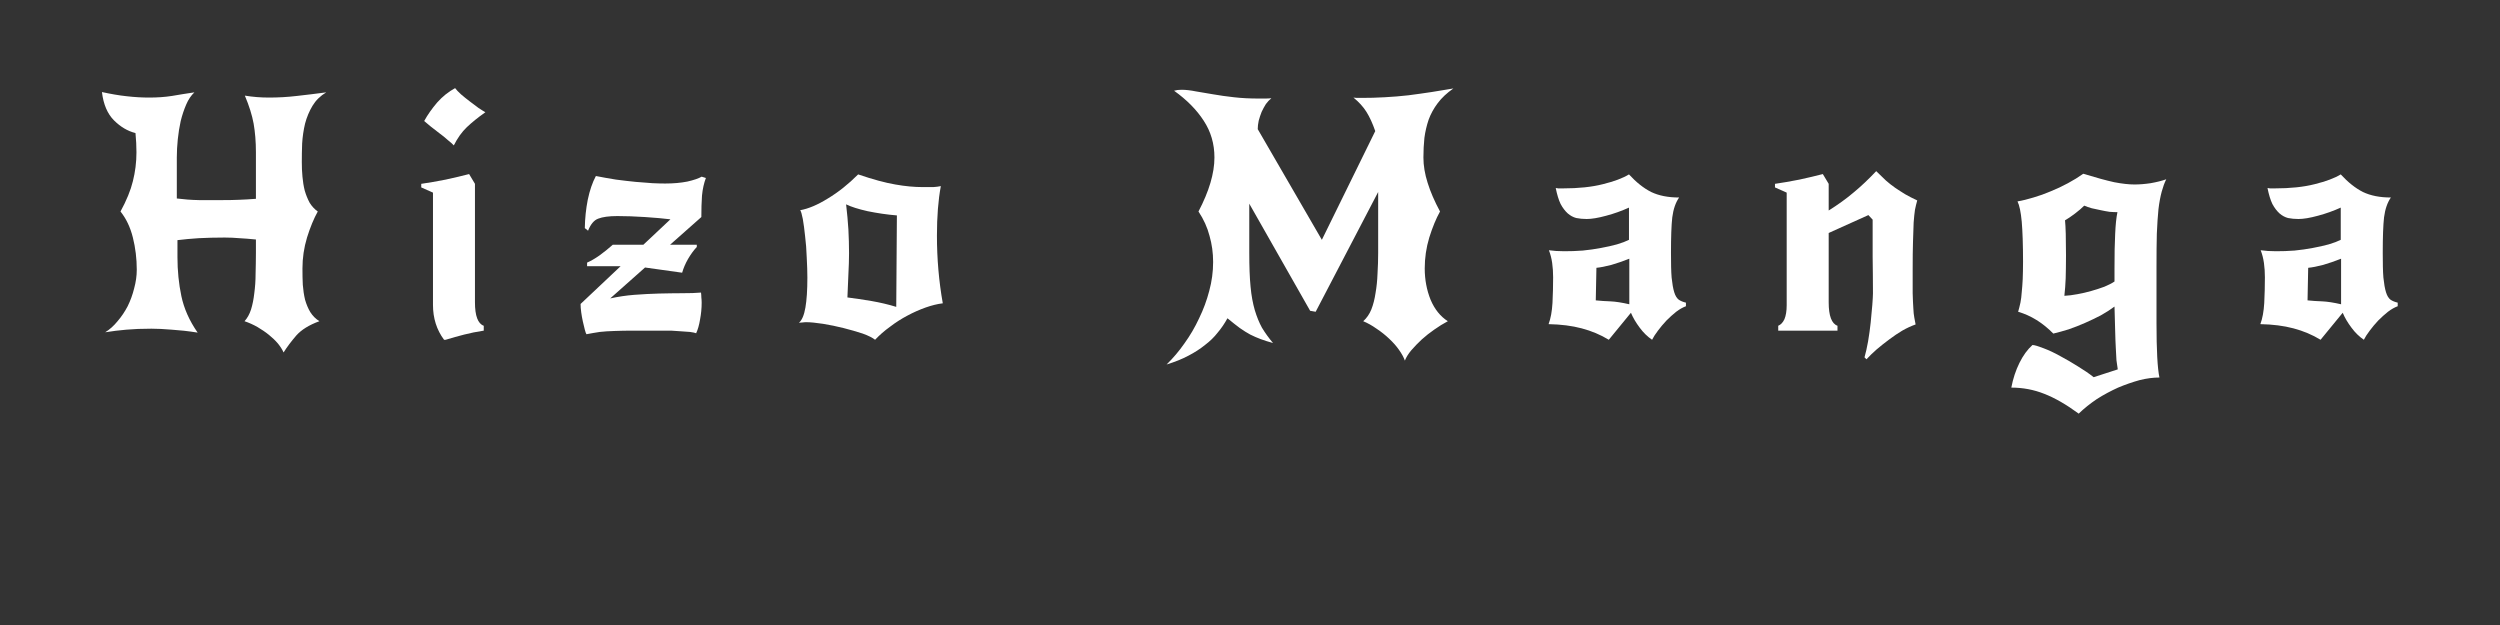 <svg xmlns="http://www.w3.org/2000/svg" xmlns:xlink="http://www.w3.org/1999/xlink" width="160" zoomAndPan="magnify" viewBox="0 0 120 30" height="40" preserveAspectRatio="xMidYMid meet" version="1.0"><rect x="0" y="0" width="120" height="30" fill="#333333" stroke="none"/><defs><g/></defs><g fill="#ffffff" fill-opacity="1"><g transform="translate(4.612, 15.871)"><g><path d="M 4.719 -11.438 C 4.562 -11.289 4.43 -11.098 4.328 -10.859 C 4.223 -10.617 4.133 -10.352 4.062 -10.062 C 4 -9.781 3.953 -9.488 3.922 -9.188 C 3.891 -8.883 3.875 -8.594 3.875 -8.312 L 3.875 -6.344 C 4.207 -6.301 4.562 -6.273 4.938 -6.266 C 5.312 -6.266 5.691 -6.266 6.078 -6.266 C 6.359 -6.266 6.617 -6.27 6.859 -6.281 C 7.098 -6.289 7.367 -6.305 7.672 -6.328 L 7.672 -8.562 C 7.672 -9.07 7.633 -9.531 7.562 -9.938 C 7.488 -10.344 7.348 -10.789 7.141 -11.281 C 7.516 -11.219 7.898 -11.188 8.297 -11.188 C 8.734 -11.188 9.18 -11.211 9.641 -11.266 C 10.098 -11.316 10.566 -11.375 11.047 -11.438 C 10.766 -11.27 10.547 -11.055 10.391 -10.797 C 10.234 -10.535 10.113 -10.25 10.031 -9.938 C 9.957 -9.625 9.91 -9.305 9.891 -8.984 C 9.879 -8.672 9.875 -8.375 9.875 -8.094 C 9.875 -7.852 9.883 -7.617 9.906 -7.391 C 9.926 -7.16 9.961 -6.938 10.016 -6.719 C 10.078 -6.508 10.156 -6.316 10.25 -6.141 C 10.352 -5.973 10.484 -5.832 10.641 -5.719 C 10.453 -5.383 10.281 -4.969 10.125 -4.469 C 9.977 -3.977 9.906 -3.484 9.906 -2.984 C 9.906 -2.711 9.91 -2.453 9.922 -2.203 C 9.941 -1.953 9.977 -1.711 10.031 -1.484 C 10.094 -1.266 10.176 -1.066 10.281 -0.891 C 10.395 -0.711 10.539 -0.566 10.719 -0.453 C 10.227 -0.273 9.859 -0.047 9.609 0.234 C 9.367 0.516 9.164 0.785 9 1.047 C 8.945 0.922 8.859 0.781 8.734 0.625 C 8.609 0.477 8.461 0.336 8.297 0.203 C 8.129 0.066 7.945 -0.055 7.75 -0.172 C 7.551 -0.285 7.344 -0.379 7.125 -0.453 C 7.258 -0.598 7.363 -0.785 7.438 -1.016 C 7.508 -1.242 7.562 -1.504 7.594 -1.797 C 7.633 -2.086 7.656 -2.395 7.656 -2.719 C 7.664 -3.051 7.672 -3.391 7.672 -3.734 L 7.672 -4.375 C 7.367 -4.406 7.102 -4.426 6.875 -4.438 C 6.656 -4.457 6.422 -4.469 6.172 -4.469 C 5.711 -4.469 5.297 -4.457 4.922 -4.438 C 4.555 -4.414 4.219 -4.383 3.906 -4.344 L 3.906 -3.531 C 3.906 -2.875 3.969 -2.25 4.094 -1.656 C 4.219 -1.062 4.477 -0.477 4.875 0.094 C 4.414 0.02 4 -0.023 3.625 -0.047 C 3.258 -0.078 2.938 -0.094 2.656 -0.094 C 2.195 -0.094 1.797 -0.078 1.453 -0.047 C 1.109 -0.016 0.77 0.023 0.438 0.078 C 0.656 -0.055 0.852 -0.234 1.031 -0.453 C 1.219 -0.672 1.379 -0.91 1.516 -1.172 C 1.648 -1.441 1.754 -1.727 1.828 -2.031 C 1.91 -2.332 1.953 -2.629 1.953 -2.922 C 1.953 -3.453 1.891 -3.969 1.766 -4.469 C 1.641 -4.969 1.441 -5.383 1.172 -5.719 C 1.461 -6.25 1.66 -6.734 1.766 -7.172 C 1.879 -7.617 1.938 -8.082 1.938 -8.562 C 1.938 -8.852 1.922 -9.16 1.891 -9.484 C 1.516 -9.578 1.172 -9.781 0.859 -10.094 C 0.547 -10.406 0.352 -10.859 0.281 -11.453 C 0.707 -11.359 1.109 -11.289 1.484 -11.25 C 1.859 -11.207 2.211 -11.188 2.547 -11.188 C 2.93 -11.188 3.297 -11.211 3.641 -11.266 C 3.992 -11.328 4.352 -11.383 4.719 -11.438 Z M 4.719 -11.438 "/></g></g></g><g fill="#ffffff" fill-opacity="1"><g transform="translate(16.253, 15.871)"><g/></g></g><g fill="#ffffff" fill-opacity="1"><g transform="translate(19.736, 15.871)"><g><path d="M 3.062 -7.047 L 3.062 -1.359 C 3.062 -0.711 3.203 -0.336 3.484 -0.234 L 3.484 0 C 3.148 0.051 2.836 0.113 2.547 0.188 C 2.266 0.258 1.969 0.344 1.656 0.438 L 1.578 0.438 C 1.223 -0.039 1.047 -0.598 1.047 -1.234 L 1.047 -6.625 L 0.484 -6.875 L 0.484 -7.047 C 0.836 -7.098 1.227 -7.164 1.656 -7.25 C 2.082 -7.344 2.457 -7.43 2.781 -7.516 Z M 0.625 -10.062 C 0.789 -10.363 1 -10.66 1.25 -10.953 C 1.508 -11.242 1.797 -11.473 2.109 -11.641 C 2.172 -11.555 2.266 -11.457 2.391 -11.344 C 2.516 -11.238 2.648 -11.129 2.797 -11.016 C 2.953 -10.898 3.098 -10.789 3.234 -10.688 C 3.379 -10.594 3.488 -10.523 3.562 -10.484 C 3.207 -10.234 2.91 -9.992 2.672 -9.766 C 2.43 -9.535 2.223 -9.242 2.047 -8.891 C 1.984 -8.961 1.883 -9.051 1.75 -9.156 C 1.625 -9.27 1.488 -9.379 1.344 -9.484 C 1.195 -9.598 1.055 -9.707 0.922 -9.812 C 0.797 -9.914 0.695 -10 0.625 -10.062 Z M 0.625 -10.062 "/></g></g></g><g fill="#ffffff" fill-opacity="1"><g transform="translate(23.838, 15.871)"><g/></g></g><g fill="#ffffff" fill-opacity="1"><g transform="translate(27.321, 15.871)"><g><path d="M 3.641 -3.031 L 1.969 -1.547 C 2.344 -1.629 2.727 -1.688 3.125 -1.719 C 3.531 -1.75 3.926 -1.77 4.312 -1.781 C 4.707 -1.789 5.082 -1.797 5.438 -1.797 C 5.789 -1.797 6.086 -1.805 6.328 -1.828 C 6.336 -1.754 6.344 -1.676 6.344 -1.594 C 6.352 -1.52 6.359 -1.438 6.359 -1.344 C 6.359 -1.07 6.332 -0.801 6.281 -0.531 C 6.238 -0.27 6.176 -0.051 6.094 0.125 C 6.039 0.102 5.941 0.082 5.797 0.062 C 5.66 0.051 5.516 0.039 5.359 0.031 C 5.203 0.02 5.047 0.008 4.891 0 C 4.742 0 4.629 0 4.547 0 C 3.992 0 3.523 0 3.141 0 C 2.766 0 2.441 0.004 2.172 0.016 C 1.91 0.023 1.676 0.039 1.469 0.062 C 1.258 0.094 1.047 0.129 0.828 0.172 C 0.805 0.141 0.781 0.066 0.75 -0.047 C 0.719 -0.16 0.688 -0.289 0.656 -0.438 C 0.625 -0.582 0.598 -0.727 0.578 -0.875 C 0.555 -1.031 0.547 -1.164 0.547 -1.281 L 2.469 -3.094 L 0.859 -3.094 L 0.859 -3.266 C 1.047 -3.348 1.242 -3.461 1.453 -3.609 C 1.672 -3.766 1.883 -3.938 2.094 -4.125 L 3.562 -4.125 L 4.859 -5.344 C 4.535 -5.383 4.129 -5.422 3.641 -5.453 C 3.16 -5.484 2.719 -5.5 2.312 -5.5 C 1.906 -5.5 1.598 -5.457 1.391 -5.375 C 1.191 -5.301 1.031 -5.109 0.906 -4.797 L 0.75 -4.922 C 0.758 -5.391 0.805 -5.844 0.891 -6.281 C 0.984 -6.727 1.113 -7.109 1.281 -7.422 C 1.602 -7.359 1.926 -7.301 2.25 -7.25 C 2.57 -7.207 2.883 -7.172 3.188 -7.141 C 3.488 -7.117 3.758 -7.098 4 -7.078 C 4.25 -7.066 4.453 -7.062 4.609 -7.062 C 5.004 -7.062 5.359 -7.094 5.672 -7.156 C 5.984 -7.227 6.211 -7.305 6.359 -7.391 L 6.562 -7.328 C 6.469 -7.086 6.406 -6.805 6.375 -6.484 C 6.352 -6.172 6.344 -5.828 6.344 -5.453 L 4.844 -4.125 L 6.125 -4.125 L 6.125 -4.016 C 5.977 -3.859 5.836 -3.664 5.703 -3.438 C 5.578 -3.219 5.484 -3 5.422 -2.781 Z M 3.641 -3.031 "/></g></g></g><g fill="#ffffff" fill-opacity="1"><g transform="translate(34.396, 15.871)"><g/></g></g><g fill="#ffffff" fill-opacity="1"><g transform="translate(37.879, 15.871)"><g><path d="M 3.312 -7.5 C 4.02 -7.258 4.613 -7.098 5.094 -7.016 C 5.57 -6.93 6.008 -6.891 6.406 -6.891 C 6.633 -6.891 6.805 -6.891 6.922 -6.891 C 7.047 -6.898 7.164 -6.914 7.281 -6.938 C 7.156 -6.27 7.094 -5.477 7.094 -4.562 C 7.094 -3.445 7.188 -2.363 7.375 -1.312 C 7.113 -1.281 6.836 -1.211 6.547 -1.109 C 6.254 -1.004 5.961 -0.875 5.672 -0.719 C 5.391 -0.57 5.113 -0.395 4.844 -0.188 C 4.57 0.008 4.332 0.219 4.125 0.438 C 4.008 0.344 3.812 0.242 3.531 0.141 C 3.25 0.047 2.941 -0.039 2.609 -0.125 C 2.285 -0.207 1.957 -0.273 1.625 -0.328 C 1.289 -0.379 1.02 -0.406 0.812 -0.406 C 0.75 -0.406 0.688 -0.398 0.625 -0.391 C 0.57 -0.391 0.52 -0.383 0.469 -0.375 C 0.613 -0.5 0.719 -0.742 0.781 -1.109 C 0.844 -1.473 0.875 -1.953 0.875 -2.547 C 0.875 -2.836 0.863 -3.16 0.844 -3.516 C 0.832 -3.879 0.805 -4.219 0.766 -4.531 C 0.734 -4.852 0.695 -5.129 0.656 -5.359 C 0.613 -5.586 0.57 -5.727 0.531 -5.781 C 0.926 -5.852 1.367 -6.039 1.859 -6.344 C 2.359 -6.645 2.844 -7.031 3.312 -7.5 Z M 5.172 -5.531 C 4.691 -5.57 4.223 -5.641 3.766 -5.734 C 3.316 -5.836 2.973 -5.945 2.734 -6.062 C 2.785 -5.633 2.82 -5.234 2.844 -4.859 C 2.863 -4.484 2.875 -4.102 2.875 -3.719 C 2.875 -3.414 2.863 -3.078 2.844 -2.703 C 2.832 -2.328 2.816 -1.957 2.797 -1.594 C 3.148 -1.551 3.535 -1.492 3.953 -1.422 C 4.379 -1.348 4.773 -1.254 5.141 -1.141 Z M 5.172 -5.531 "/></g></g></g><g fill="#ffffff" fill-opacity="1"><g transform="translate(45.79, 15.871)"><g/></g></g><g fill="#ffffff" fill-opacity="1"><g transform="translate(49.273, 15.871)"><g/></g></g><g fill="#ffffff" fill-opacity="1"><g transform="translate(52.756, 15.871)"><g/></g></g><g fill="#ffffff" fill-opacity="1"><g transform="translate(56.246, 15.871)"><g><path d="M 6.641 -0.953 L 3.719 -6.094 L 3.719 -3.734 C 3.719 -3.086 3.738 -2.547 3.781 -2.109 C 3.82 -1.68 3.891 -1.305 3.984 -0.984 C 4.078 -0.672 4.191 -0.391 4.328 -0.141 C 4.473 0.098 4.648 0.344 4.859 0.594 C 4.629 0.531 4.43 0.469 4.266 0.406 C 4.098 0.344 3.93 0.27 3.766 0.188 C 3.609 0.102 3.441 0 3.266 -0.125 C 3.098 -0.25 2.898 -0.406 2.672 -0.594 C 2.535 -0.344 2.379 -0.113 2.203 0.094 C 2.035 0.312 1.832 0.508 1.594 0.688 C 1.363 0.875 1.098 1.047 0.797 1.203 C 0.504 1.359 0.156 1.5 -0.25 1.625 C 0.062 1.32 0.348 0.984 0.609 0.609 C 0.879 0.234 1.113 -0.164 1.312 -0.594 C 1.52 -1.02 1.68 -1.457 1.797 -1.906 C 1.922 -2.363 1.984 -2.828 1.984 -3.297 C 1.984 -3.734 1.926 -4.148 1.812 -4.547 C 1.707 -4.953 1.531 -5.344 1.281 -5.719 C 1.789 -6.688 2.047 -7.551 2.047 -8.312 C 2.047 -8.969 1.875 -9.555 1.531 -10.078 C 1.195 -10.598 0.723 -11.078 0.109 -11.516 C 0.211 -11.547 0.332 -11.562 0.469 -11.562 C 0.676 -11.562 0.906 -11.535 1.156 -11.484 C 1.406 -11.441 1.68 -11.395 1.984 -11.344 C 2.297 -11.289 2.629 -11.242 2.984 -11.203 C 3.348 -11.16 3.75 -11.141 4.188 -11.141 C 4.281 -11.141 4.375 -11.141 4.469 -11.141 C 4.57 -11.141 4.676 -11.145 4.781 -11.156 C 4.688 -11.082 4.598 -10.988 4.516 -10.875 C 4.441 -10.758 4.375 -10.633 4.312 -10.5 C 4.258 -10.363 4.211 -10.223 4.172 -10.078 C 4.141 -9.93 4.125 -9.797 4.125 -9.672 L 7.203 -4.359 L 9.766 -9.578 C 9.641 -9.941 9.5 -10.25 9.344 -10.5 C 9.188 -10.75 8.977 -10.977 8.719 -11.188 C 8.789 -11.176 8.859 -11.172 8.922 -11.172 C 8.984 -11.172 9.051 -11.172 9.125 -11.172 C 9.469 -11.172 9.832 -11.18 10.219 -11.203 C 10.602 -11.223 10.984 -11.254 11.359 -11.297 C 11.742 -11.348 12.113 -11.398 12.469 -11.453 C 12.832 -11.516 13.18 -11.57 13.516 -11.625 C 13.203 -11.406 12.953 -11.172 12.766 -10.922 C 12.578 -10.672 12.43 -10.406 12.328 -10.125 C 12.234 -9.844 12.164 -9.551 12.125 -9.25 C 12.094 -8.945 12.078 -8.633 12.078 -8.312 C 12.078 -7.926 12.145 -7.52 12.281 -7.094 C 12.414 -6.664 12.613 -6.207 12.875 -5.719 C 12.688 -5.383 12.516 -4.969 12.359 -4.469 C 12.211 -3.977 12.141 -3.484 12.141 -2.984 C 12.141 -2.453 12.234 -1.953 12.422 -1.484 C 12.617 -1.023 12.895 -0.68 13.25 -0.453 C 13.031 -0.336 12.812 -0.203 12.594 -0.047 C 12.383 0.098 12.188 0.254 12 0.422 C 11.812 0.598 11.645 0.77 11.5 0.938 C 11.352 1.113 11.25 1.281 11.188 1.438 C 11.133 1.281 11.039 1.109 10.906 0.922 C 10.781 0.742 10.625 0.566 10.438 0.391 C 10.25 0.211 10.047 0.051 9.828 -0.094 C 9.609 -0.25 9.395 -0.367 9.188 -0.453 C 9.352 -0.598 9.484 -0.785 9.578 -1.016 C 9.672 -1.254 9.738 -1.52 9.781 -1.812 C 9.832 -2.102 9.863 -2.41 9.875 -2.734 C 9.895 -3.066 9.906 -3.398 9.906 -3.734 L 9.906 -6.656 L 6.906 -0.906 Z M 6.641 -0.953 "/></g></g></g><g fill="#ffffff" fill-opacity="1"><g transform="translate(70.333, 15.871)"><g/></g></g><g fill="#ffffff" fill-opacity="1"><g transform="translate(73.816, 15.871)"><g><path d="M 2.781 -1.453 C 3.008 -1.43 3.242 -1.414 3.484 -1.406 C 3.734 -1.395 4.035 -1.348 4.391 -1.266 L 4.391 -3.453 C 4.098 -3.336 3.812 -3.238 3.531 -3.156 C 3.25 -3.082 3.008 -3.035 2.812 -3.016 Z M 6.781 -6.391 C 6.613 -6.148 6.504 -5.832 6.453 -5.438 C 6.41 -5.051 6.391 -4.484 6.391 -3.734 C 6.391 -3.234 6.398 -2.836 6.422 -2.547 C 6.453 -2.254 6.492 -2.02 6.547 -1.844 C 6.598 -1.676 6.672 -1.555 6.766 -1.484 C 6.859 -1.422 6.973 -1.375 7.109 -1.344 L 7.109 -1.172 C 6.961 -1.117 6.805 -1.031 6.641 -0.906 C 6.484 -0.781 6.328 -0.641 6.172 -0.484 C 6.023 -0.328 5.891 -0.164 5.766 0 C 5.641 0.164 5.547 0.312 5.484 0.438 C 5.266 0.289 5.066 0.098 4.891 -0.141 C 4.711 -0.379 4.57 -0.617 4.469 -0.859 L 3.406 0.438 C 3.008 0.195 2.578 0.016 2.109 -0.109 C 1.641 -0.234 1.109 -0.301 0.516 -0.312 C 0.617 -0.582 0.68 -0.922 0.703 -1.328 C 0.723 -1.734 0.734 -2.145 0.734 -2.562 C 0.734 -2.801 0.719 -3.031 0.688 -3.25 C 0.656 -3.477 0.602 -3.68 0.531 -3.859 C 0.75 -3.828 0.992 -3.812 1.266 -3.812 C 1.555 -3.812 1.852 -3.82 2.156 -3.844 C 2.457 -3.875 2.75 -3.914 3.031 -3.969 C 3.312 -4.02 3.566 -4.078 3.797 -4.141 C 4.035 -4.211 4.227 -4.285 4.375 -4.359 L 4.375 -5.906 C 4.031 -5.75 3.664 -5.617 3.281 -5.516 C 2.895 -5.41 2.582 -5.359 2.344 -5.359 C 2.164 -5.359 2 -5.375 1.844 -5.406 C 1.695 -5.445 1.562 -5.52 1.438 -5.625 C 1.312 -5.738 1.195 -5.891 1.094 -6.078 C 1 -6.273 0.922 -6.531 0.859 -6.844 C 0.91 -6.844 0.945 -6.836 0.969 -6.828 C 1 -6.828 1.078 -6.828 1.203 -6.828 C 1.953 -6.828 2.594 -6.895 3.125 -7.031 C 3.664 -7.164 4.082 -7.32 4.375 -7.5 C 4.719 -7.125 5.07 -6.844 5.438 -6.656 C 5.812 -6.477 6.258 -6.391 6.781 -6.391 Z M 6.781 -6.391 "/></g></g></g><g fill="#ffffff" fill-opacity="1"><g transform="translate(81.216, 15.871)"><g/></g></g><g fill="#ffffff" fill-opacity="1"><g transform="translate(84.699, 15.871)"><g><path d="M 3.078 -5.766 C 3.523 -6.047 3.922 -6.332 4.266 -6.625 C 4.617 -6.914 4.984 -7.258 5.359 -7.656 C 5.535 -7.488 5.691 -7.336 5.828 -7.203 C 5.973 -7.078 6.117 -6.961 6.266 -6.859 C 6.422 -6.754 6.582 -6.648 6.75 -6.547 C 6.914 -6.453 7.109 -6.352 7.328 -6.25 C 7.285 -6.102 7.25 -5.953 7.219 -5.797 C 7.195 -5.641 7.176 -5.438 7.156 -5.188 C 7.145 -4.938 7.133 -4.629 7.125 -4.266 C 7.113 -3.91 7.109 -3.461 7.109 -2.922 C 7.109 -2.473 7.109 -2.098 7.109 -1.797 C 7.117 -1.504 7.129 -1.266 7.141 -1.078 C 7.148 -0.898 7.164 -0.75 7.188 -0.625 C 7.207 -0.508 7.227 -0.398 7.25 -0.297 C 7.039 -0.223 6.828 -0.125 6.609 0 C 6.398 0.125 6.191 0.266 5.984 0.422 C 5.773 0.578 5.578 0.734 5.391 0.891 C 5.203 1.055 5.035 1.219 4.891 1.375 L 4.797 1.281 C 4.859 1.07 4.914 0.816 4.969 0.516 C 5.02 0.211 5.062 -0.086 5.094 -0.391 C 5.125 -0.703 5.148 -0.984 5.172 -1.234 C 5.191 -1.492 5.203 -1.68 5.203 -1.797 C 5.203 -2.379 5.195 -2.961 5.188 -3.547 C 5.188 -4.141 5.188 -4.734 5.188 -5.328 L 4.984 -5.547 L 3.078 -4.688 L 3.078 -1.359 C 3.078 -0.711 3.219 -0.336 3.5 -0.234 L 3.5 0 L 0.656 0 L 0.656 -0.234 C 0.781 -0.285 0.879 -0.391 0.953 -0.547 C 1.023 -0.711 1.062 -0.938 1.062 -1.219 L 1.062 -6.625 L 0.5 -6.875 L 0.5 -7.047 C 0.852 -7.098 1.242 -7.164 1.672 -7.25 C 2.098 -7.344 2.473 -7.43 2.797 -7.516 L 3.078 -7.047 Z M 3.078 -5.766 "/></g></g></g><g fill="#ffffff" fill-opacity="1"><g transform="translate(92.779, 15.871)"><g/></g></g><g fill="#ffffff" fill-opacity="1"><g transform="translate(96.262, 15.871)"><g><path d="M 7.25 -0.375 C 7.25 0.938 7.297 1.812 7.391 2.25 C 7.098 2.25 6.781 2.289 6.438 2.375 C 6.102 2.469 5.758 2.586 5.406 2.734 C 5.062 2.891 4.723 3.07 4.391 3.281 C 4.066 3.5 3.773 3.734 3.516 3.984 C 2.922 3.547 2.367 3.227 1.859 3.031 C 1.359 2.832 0.832 2.734 0.281 2.734 C 0.363 2.305 0.492 1.91 0.672 1.547 C 0.848 1.191 1.055 0.906 1.297 0.688 C 1.41 0.695 1.586 0.75 1.828 0.844 C 2.078 0.938 2.344 1.062 2.625 1.219 C 2.914 1.375 3.203 1.539 3.484 1.719 C 3.773 1.895 4.023 2.066 4.234 2.234 L 5.391 1.859 C 5.367 1.723 5.348 1.578 5.328 1.422 C 5.316 1.266 5.305 1.07 5.297 0.844 C 5.285 0.625 5.273 0.348 5.266 0.016 C 5.254 -0.305 5.242 -0.695 5.234 -1.156 C 5.035 -1.008 4.816 -0.867 4.578 -0.734 C 4.336 -0.609 4.086 -0.488 3.828 -0.375 C 3.566 -0.258 3.301 -0.156 3.031 -0.062 C 2.77 0.02 2.523 0.086 2.297 0.141 C 1.785 -0.379 1.223 -0.727 0.609 -0.906 C 0.648 -1.051 0.688 -1.195 0.719 -1.344 C 0.75 -1.5 0.77 -1.664 0.781 -1.844 C 0.801 -2.031 0.816 -2.238 0.828 -2.469 C 0.836 -2.695 0.844 -2.973 0.844 -3.297 C 0.844 -4.129 0.82 -4.773 0.781 -5.234 C 0.738 -5.691 0.672 -6.016 0.578 -6.203 C 0.805 -6.242 1.062 -6.305 1.344 -6.391 C 1.625 -6.473 1.898 -6.57 2.172 -6.688 C 2.453 -6.801 2.727 -6.93 3 -7.078 C 3.27 -7.223 3.516 -7.375 3.734 -7.531 C 4.348 -7.344 4.844 -7.207 5.219 -7.125 C 5.602 -7.051 5.926 -7.016 6.188 -7.016 C 6.426 -7.016 6.688 -7.035 6.969 -7.078 C 7.258 -7.129 7.508 -7.191 7.719 -7.266 C 7.633 -7.098 7.562 -6.898 7.5 -6.672 C 7.438 -6.441 7.383 -6.16 7.344 -5.828 C 7.312 -5.504 7.285 -5.113 7.266 -4.656 C 7.254 -4.207 7.25 -3.672 7.25 -3.047 Z M 3.781 -6 C 3.664 -5.883 3.52 -5.758 3.344 -5.625 C 3.164 -5.488 3.004 -5.379 2.859 -5.297 C 2.891 -4.992 2.906 -4.43 2.906 -3.609 C 2.906 -3.172 2.898 -2.805 2.891 -2.516 C 2.879 -2.223 2.859 -1.941 2.828 -1.672 C 3.016 -1.68 3.223 -1.707 3.453 -1.75 C 3.68 -1.789 3.906 -1.844 4.125 -1.906 C 4.344 -1.969 4.551 -2.035 4.75 -2.109 C 4.945 -2.191 5.109 -2.273 5.234 -2.359 L 5.234 -2.969 C 5.234 -3.656 5.242 -4.211 5.266 -4.641 C 5.285 -5.078 5.32 -5.426 5.375 -5.688 C 5.27 -5.688 5.145 -5.691 5 -5.703 C 4.863 -5.723 4.723 -5.75 4.578 -5.781 C 4.43 -5.812 4.285 -5.844 4.141 -5.875 C 4.004 -5.914 3.883 -5.957 3.781 -6 Z M 3.781 -6 "/></g></g></g><g fill="#ffffff" fill-opacity="1"><g transform="translate(104.498, 15.871)"><g/></g></g><g fill="#ffffff" fill-opacity="1"><g transform="translate(107.981, 15.871)"><g><path d="M 2.781 -1.453 C 3.008 -1.43 3.242 -1.414 3.484 -1.406 C 3.734 -1.395 4.035 -1.348 4.391 -1.266 L 4.391 -3.453 C 4.098 -3.336 3.812 -3.238 3.531 -3.156 C 3.25 -3.082 3.008 -3.035 2.812 -3.016 Z M 6.781 -6.391 C 6.613 -6.148 6.504 -5.832 6.453 -5.438 C 6.41 -5.051 6.391 -4.484 6.391 -3.734 C 6.391 -3.234 6.398 -2.836 6.422 -2.547 C 6.453 -2.254 6.492 -2.02 6.547 -1.844 C 6.598 -1.676 6.672 -1.555 6.766 -1.484 C 6.859 -1.422 6.973 -1.375 7.109 -1.344 L 7.109 -1.172 C 6.961 -1.117 6.805 -1.031 6.641 -0.906 C 6.484 -0.781 6.328 -0.641 6.172 -0.484 C 6.023 -0.328 5.891 -0.164 5.766 0 C 5.641 0.164 5.547 0.312 5.484 0.438 C 5.266 0.289 5.066 0.098 4.891 -0.141 C 4.711 -0.379 4.57 -0.617 4.469 -0.859 L 3.406 0.438 C 3.008 0.195 2.578 0.016 2.109 -0.109 C 1.641 -0.234 1.109 -0.301 0.516 -0.312 C 0.617 -0.582 0.68 -0.922 0.703 -1.328 C 0.723 -1.734 0.734 -2.145 0.734 -2.562 C 0.734 -2.801 0.719 -3.031 0.688 -3.25 C 0.656 -3.477 0.602 -3.68 0.531 -3.859 C 0.75 -3.828 0.992 -3.812 1.266 -3.812 C 1.555 -3.812 1.852 -3.82 2.156 -3.844 C 2.457 -3.875 2.75 -3.914 3.031 -3.969 C 3.312 -4.02 3.566 -4.078 3.797 -4.141 C 4.035 -4.211 4.227 -4.285 4.375 -4.359 L 4.375 -5.906 C 4.031 -5.75 3.664 -5.617 3.281 -5.516 C 2.895 -5.41 2.582 -5.359 2.344 -5.359 C 2.164 -5.359 2 -5.375 1.844 -5.406 C 1.695 -5.445 1.562 -5.52 1.438 -5.625 C 1.312 -5.738 1.195 -5.891 1.094 -6.078 C 1 -6.273 0.922 -6.531 0.859 -6.844 C 0.91 -6.844 0.945 -6.836 0.969 -6.828 C 1 -6.828 1.078 -6.828 1.203 -6.828 C 1.953 -6.828 2.594 -6.895 3.125 -7.031 C 3.664 -7.164 4.082 -7.32 4.375 -7.5 C 4.719 -7.125 5.07 -6.844 5.438 -6.656 C 5.812 -6.477 6.258 -6.391 6.781 -6.391 Z M 6.781 -6.391 "/></g></g></g></svg>